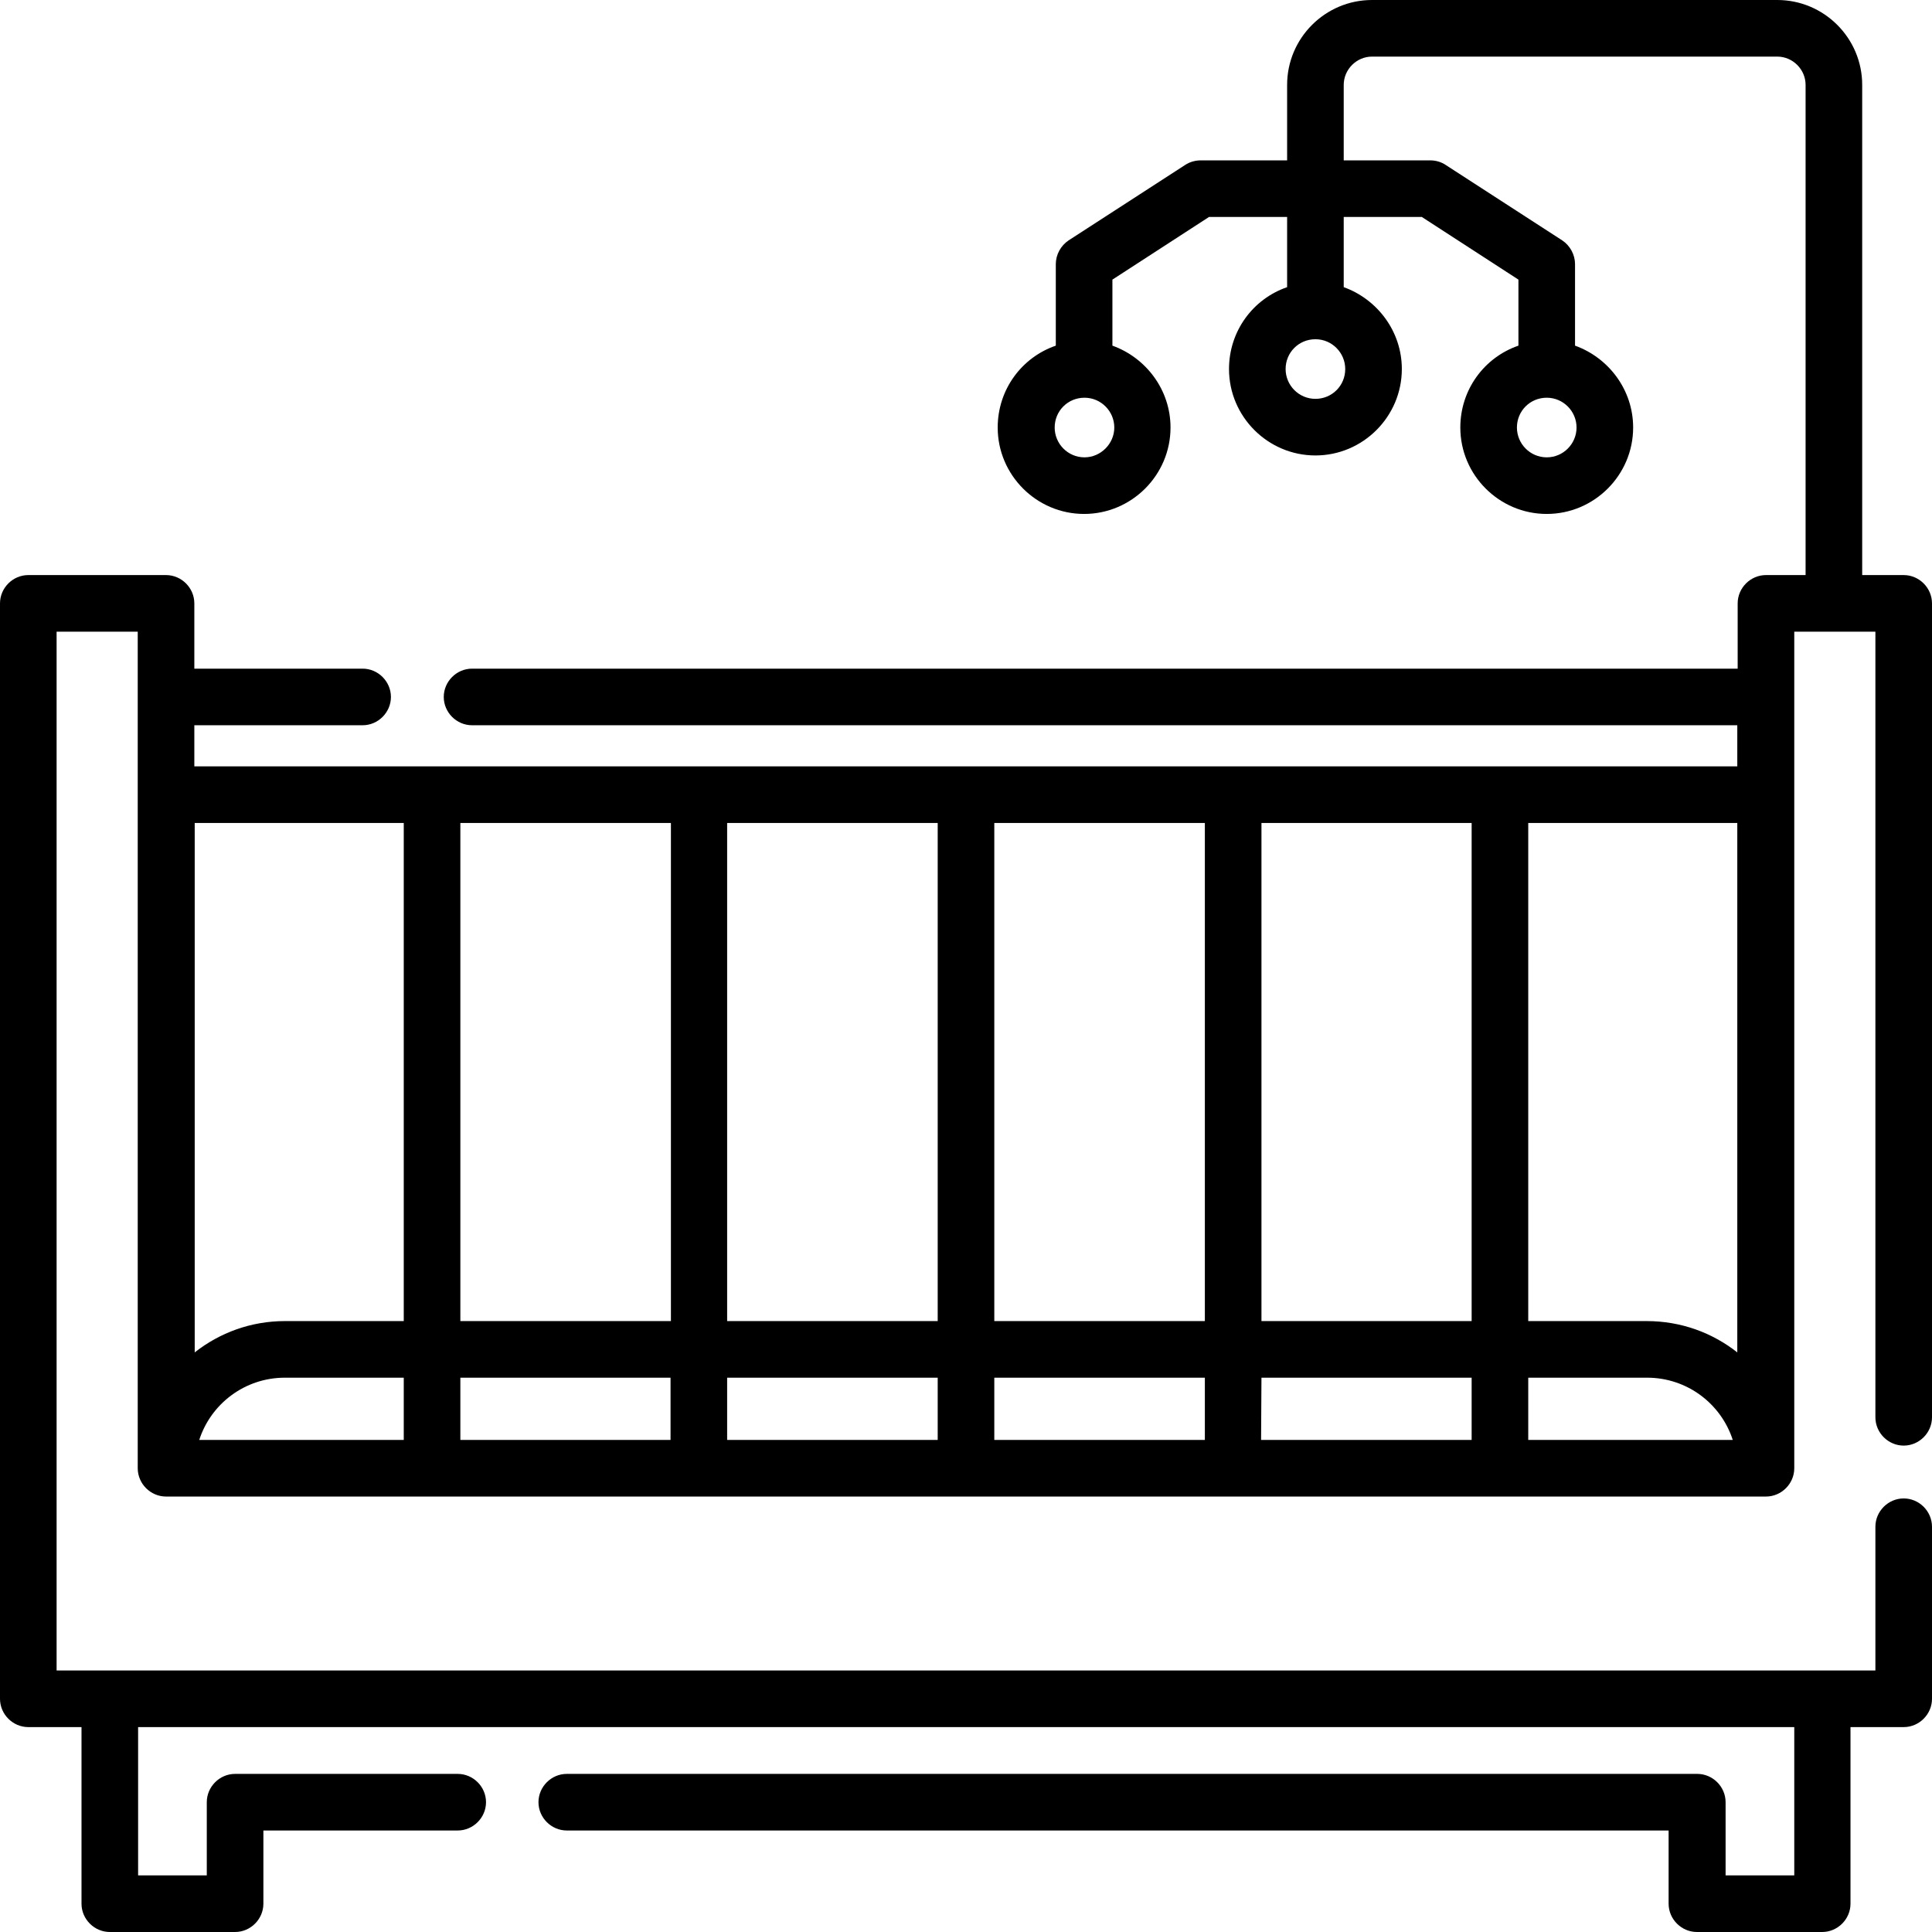 <?xml version="1.0" encoding="UTF-8"?>
<!-- Generator: Adobe Illustrator 27.0.1, SVG Export Plug-In . SVG Version: 6.00 Build 0)  -->
<svg version="1.1" id="Capa_1" xmlns="http://www.w3.org/2000/svg" xmlns:xlink="http://www.w3.org/1999/xlink" x="0px" y="0px" viewBox="0 0 512 512" style="enable-background:new 0 0 512 512;" xml:space="preserve">
<g>
	<path d="M504.5,383.1c4.1,0,7.5-3.4,7.5-7.5V159.9c0-4.1-3.4-7.5-7.5-7.5h-11V22.5C493.5,10.1,483.4,0,471,0H363.6   c-12.4,0-22.5,10.1-22.5,22.5v20h-22.9c-1.4,0-2.9,0.4-4.1,1.2l-30.9,20c-2.1,1.4-3.4,3.8-3.4,6.3v21.6c-9,3.1-15.4,11.6-15.4,21.7   c0,12.6,10.3,22.9,22.9,22.9s22.9-10.3,22.9-22.9c0-10-6.5-18.5-15.4-21.7V74.1l25.6-16.6h20.7v18.6c-9,3.1-15.4,11.6-15.4,21.7   c0,12.6,10.3,22.9,22.9,22.9c12.6,0,22.9-10.3,22.9-22.9c0-10-6.5-18.5-15.4-21.7V57.5h20.7l25.6,16.6v17.5   c-9,3.1-15.4,11.6-15.4,21.7c0,12.6,10.3,22.9,22.9,22.9s22.9-10.3,22.9-22.9c0-10-6.5-18.5-15.4-21.7V70c0-2.5-1.3-4.9-3.4-6.3   l-30.9-20c-1.2-0.8-2.6-1.2-4.1-1.2h-22.9v-20c0-4.1,3.4-7.5,7.5-7.5H471c4.1,0,7.5,3.4,7.5,7.5v129.9H468c-4.1,0-7.5,3.4-7.5,7.5   v17.3H125.1c-4.1,0-7.5,3.4-7.5,7.5s3.4,7.5,7.5,7.5h335.3v10.9H51.5v-10.9h44.6c4.1,0,7.5-3.4,7.5-7.5s-3.4-7.5-7.5-7.5H51.5   v-17.3c0-4.1-3.4-7.5-7.5-7.5H7.5c-4.1,0-7.5,3.4-7.5,7.5v290.3c0,4.1,3.4,7.5,7.5,7.5h14.1v46.8c0,4.1,3.4,7.5,7.5,7.5h33.2   c4.1,0,7.5-3.4,7.5-7.5v-19.4h51.5c4.1,0,7.5-3.4,7.5-7.5s-3.4-7.5-7.5-7.5h-59c-4.1,0-7.5,3.4-7.5,7.5V497H36.6v-39.3h438.9V497   h-18.2v-19.4c0-4.1-3.4-7.5-7.5-7.5H150.2c-4.1,0-7.5,3.4-7.5,7.5s3.4,7.5,7.5,7.5h292v19.4c0,4.1,3.4,7.5,7.5,7.5h33.2   c4.1,0,7.5-3.4,7.5-7.5v-46.8h14.1c4.1,0,7.5-3.4,7.5-7.5v-45.6c0-4.1-3.4-7.5-7.5-7.5s-7.5,3.4-7.5,7.5v38.1H15V167.4h21.5v221.7   c0,4.1,3.4,7.5,7.5,7.5h424c4.1,0,7.5-3.4,7.5-7.5V167.4H497v208.2C497,379.7,500.4,383.1,504.5,383.1L504.5,383.1z M287.4,121.2   c-4.4,0-7.9-3.6-7.9-7.9c0-4.4,3.5-7.9,7.9-7.9s7.9,3.6,7.9,7.9S291.7,121.2,287.4,121.2z M348.6,105.7c-4.4,0-7.9-3.6-7.9-7.9   c0-4.4,3.5-7.9,7.9-7.9s7.9,3.6,7.9,7.9C356.5,102.2,353,105.7,348.6,105.7z M409.9,121.2c-4.4,0-7.9-3.6-7.9-7.9   c0-4.4,3.5-7.9,7.9-7.9s7.9,3.6,7.9,7.9S414.3,121.2,409.9,121.2z M248.5,350.1h-55.8v-132h55.8V350.1z M263.5,218.1h55.8v132   h-55.8V218.1z M177.7,350.1H122v-132h55.8v132H177.7z M177.7,365.1v16.5H122v-16.5L177.7,365.1L177.7,365.1z M192.7,365.1h55.8   v16.5h-55.8V365.1z M263.5,365.1h55.8v16.5h-55.8V365.1z M334.3,365.1H390v16.5h-55.8L334.3,365.1L334.3,365.1z M334.3,350.1v-132   H390v132H334.3z M405,218.1h55.4v140.3c-6.6-5.2-14.9-8.3-24-8.3H405V218.1z M107,218.1v132H75.5c-9,0-17.3,3.1-23.9,8.3V218.1H107   z M75.5,365.1H107v16.5H52.8C55.9,372,64.9,365.1,75.5,365.1z M405,381.6v-16.5h31.5c10.6,0,19.6,6.9,22.7,16.5H405z"/>
</g>
</svg>